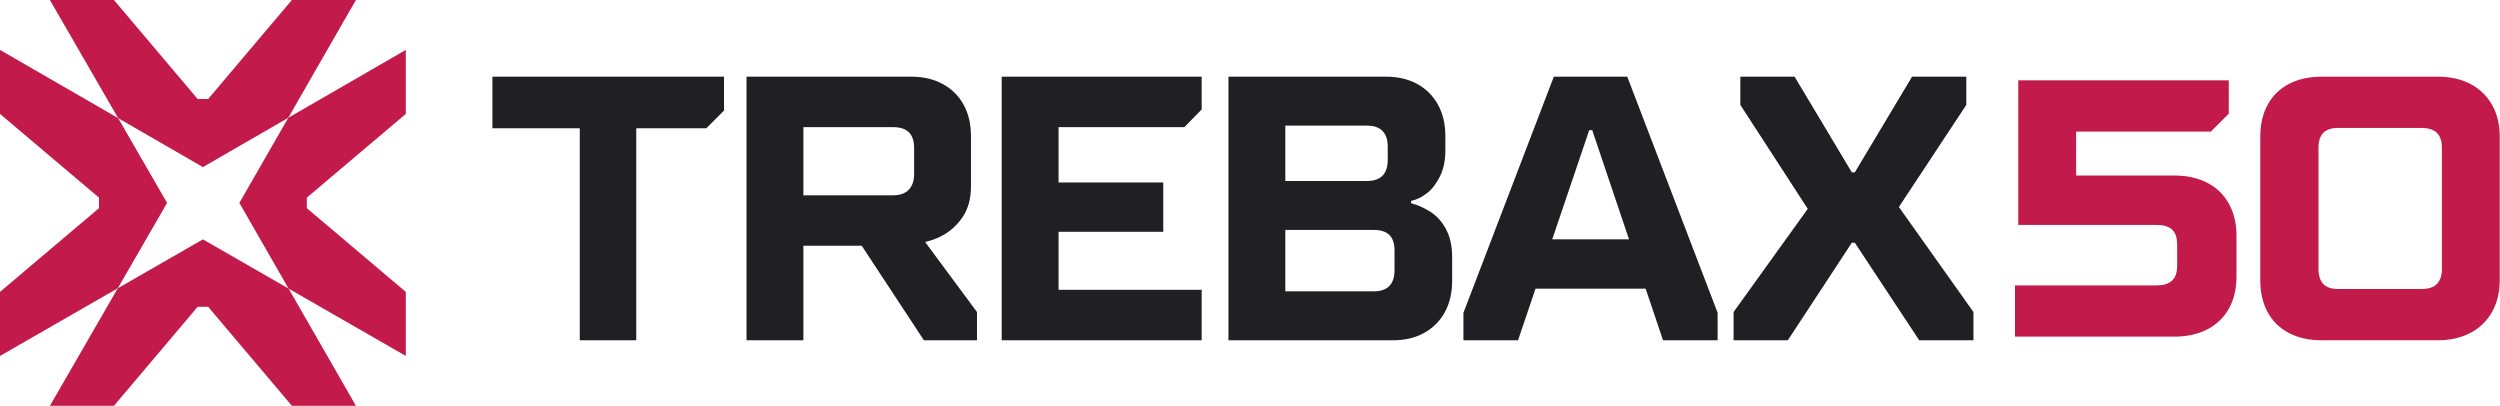 <?xml version="1.0" encoding="UTF-8" standalone="no"?> <svg xmlns="http://www.w3.org/2000/svg" xmlns:xlink="http://www.w3.org/1999/xlink" xmlns:serif="http://www.serif.com/" width="100%" height="100%" viewBox="0 0 4582 744" version="1.1" xml:space="preserve" style="fill-rule:evenodd;clip-rule:evenodd;stroke-linejoin:round;stroke-miterlimit:2;"><path d="M534.986,0.002l-153.446,181.408l-19.308,0l-153.442,-181.408l-117.32,-0l125.029,216.5l155.387,89.737l156.446,-90.354l124.017,-215.883l-117.363,-0Z" style="fill:#c21a4a;fill-rule:nonzero;"></path><path d="M215.884,528.339l-124.404,215.417l117.32,-0l153.442,-181.409l19.308,0l153.446,181.409l117.367,-0l-123.4,-214.813l-157.063,-90.225l-156.016,89.621Z" style="fill:#c21a4a;fill-rule:nonzero;"></path><path d="M528.938,528.964l-90.225,-157.067l89.621,-156.008l215.416,-124.404l0,117.316l-181.412,153.442l-0,19.308l181.412,153.446l0,117.371l-214.812,-123.404Z" style="fill:#c21a4a;fill-rule:nonzero;"></path><path d="M0,208.79l181.408,153.442l0,19.308l-181.408,153.446l0,117.371l215.883,-124.017l90.35,-156.45l-89.733,-155.391l-216.5,-125.025l0,117.316Z" style="fill:#c21a4a;fill-rule:nonzero;"></path><path d="M1062.6,623.683l-0,-388.591l-160.134,-0l0,-94.567l424.488,0l-0,62.121l-32.438,32.446l-128.383,-0l-0,388.591l-103.533,0Z" style="fill:#201f23;fill-rule:nonzero;"></path><path d="M1636.72,357.948c12.879,-0 22.541,-3.45 28.987,-10.358c6.442,-6.896 9.667,-16.325 9.667,-28.292l-0,-47.629c-0,-13.338 -3.225,-23.121 -9.667,-29.334c-6.446,-6.212 -16.108,-9.316 -28.987,-9.316l-164.271,-0l-0,124.929l164.271,-0Zm-268.496,265.737l-0,-483.158l302.316,0c21.625,0 40.725,4.483 57.288,13.463c16.567,8.97 29.337,21.629 38.308,37.958c8.975,16.342 13.463,35.546 13.463,57.637l-0,91.796c-0,23.471 -5.525,42.913 -16.567,58.325c-11.042,15.425 -24.621,26.917 -40.725,34.509c-16.112,7.591 -31.525,11.391 -46.246,11.391l-8.971,0l3.45,-35.896l120.1,162.209l0,51.766l-97.32,0l-113.888,-173.25l-106.983,0l-0,173.25l-104.225,0Z" style="fill:#201f23;fill-rule:nonzero;"></path><path d="M1835.91,623.683l0,-483.158l366.508,0l0,60.05l-31.75,32.442l-230.533,-0l0,101.462l191.879,0l0,90.421l-191.879,0l0,106.296l262.283,-0l0,92.487l-366.508,0Z" style="fill:#201f23;fill-rule:nonzero;"></path><path d="M2517.92,533.952c12.425,0 21.846,-3.208 28.296,-9.662c6.441,-6.438 9.662,-16.1 9.662,-28.988l0,-35.887c0,-12.884 -3.104,-22.434 -9.316,-28.646c-6.213,-6.217 -15.767,-9.321 -28.642,-9.321l-162.204,-0l-0,112.504l162.204,0Zm-12.429,-202.233c12.429,-0 21.85,-3.213 28.3,-9.663c6.441,-6.441 9.662,-16.104 9.662,-28.987l0,-24.159c0,-12.879 -3.221,-22.545 -9.662,-28.987c-6.45,-6.442 -15.871,-9.663 -28.3,-9.663l-149.775,0l-0,101.459l149.775,-0Zm-254,291.966l-0,-483.158l289.204,0c21.625,0 40.604,4.483 56.942,13.463c16.329,8.97 28.987,21.629 37.962,37.958c8.975,16.342 13.458,35.546 13.458,57.637l0,26.917c0,17.946 -3.341,33.592 -10.004,46.938c-6.675,13.35 -14.612,23.583 -23.816,30.712c-9.209,7.138 -18.871,11.85 -28.988,14.154l0,4.138c11.046,2.758 22.538,7.825 34.508,15.187c11.963,7.359 21.746,18.059 29.338,32.096c7.592,14.038 11.387,30.95 11.387,50.725l0,44.175c0,22.092 -4.487,41.304 -13.458,57.633c-8.971,16.342 -21.633,28.992 -37.962,37.963c-16.338,8.975 -35.321,13.462 -56.942,13.462l-301.629,0Z" style="fill:#201f23;fill-rule:nonzero;"></path><path d="M2800.21,438.704l232.604,0l-0,90.421l-232.604,0l-0.001,-90.421Zm-118.024,184.979l-0,-50.387l165.654,-432.771l134.591,0l165.65,432.771l0,50.387l-100.083,0l-129.758,-385.145l-5.521,-0l-130.454,385.145l-100.079,0Z" style="fill:#201f23;fill-rule:nonzero;"></path><path d="M3177.28,623.683l0,-51.762l135.975,-189.125l-123.546,-190.5l0,-51.771l99.388,-0l104.916,175.321l5.521,-0l104.913,-175.321l99.391,0l0,51.771l-123.55,187.05l136.667,192.575l0,51.762l-99.396,0l-118.025,-178.77l-5.521,-0l-117.337,178.77l-99.396,0Z" style="fill:#201f23;fill-rule:nonzero;"></path><path d="M3693.04,616.974l0,-93.95l259.696,0c12.517,0 21.917,-2.904 28.183,-8.721c6.263,-5.812 9.396,-14.983 9.396,-27.512l0,-38.254c0,-12.517 -3.021,-21.692 -9.058,-27.509c-6.042,-5.808 -15.55,-8.725 -28.521,-8.725l-253.658,0l-0,-265.066l385.854,-0l-0,61.066l-32.879,32.88l-246.946,-0l-0,80.529l180.512,-0c22.817,-0 42.829,4.479 60.059,13.421c17.212,8.954 30.416,21.808 39.591,38.583c9.163,16.779 13.754,36.133 13.754,58.05l0,75.158c0,22.375 -4.591,41.838 -13.754,58.379c-9.175,16.559 -22.379,29.305 -39.591,38.25c-17.23,8.955 -37.242,13.421 -60.059,13.421l-292.579,0Z" style="fill:#c21a4a;fill-rule:nonzero;"></path><path d="M4437.23,529.739c13.421,0 23.15,-3.125 29.196,-9.4c6.038,-6.258 9.059,-15.2 9.059,-26.837l-0,-222.792c-0,-12.079 -3.021,-21.137 -9.059,-27.175c-6.046,-6.042 -15.775,-9.058 -29.196,-9.058l-151.654,-0c-12.533,-0 -21.704,3.016 -27.516,9.058c-5.817,6.038 -8.721,15.096 -8.721,27.175l-0,222.792c-0,11.637 2.904,20.579 8.721,26.837c5.812,6.275 14.983,9.4 27.516,9.4l151.654,0Zm-181.854,93.946c-23.266,0 -43.396,-4.475 -60.396,-13.421c-17.004,-8.941 -29.979,-21.696 -38.92,-38.25c-8.955,-16.546 -13.417,-36.008 -13.417,-58.383l-0,-263.054c-0,-22.363 4.462,-41.821 13.417,-58.379c8.941,-16.542 21.916,-29.296 38.92,-38.25c17,-8.942 37.13,-13.421 60.396,-13.421l212.054,-0c23.255,-0 43.388,4.479 60.396,13.421c16.996,8.954 30.192,21.708 39.592,38.25c9.392,16.558 14.092,36.016 14.092,58.379l-0,263.054c-0,21.925 -4.7,41.271 -14.092,58.046c-9.4,16.779 -22.713,29.646 -39.929,38.587c-17.225,8.946 -37.242,13.421 -60.059,13.421l-212.054,0Z" style="fill:#c21a4a;fill-rule:nonzero;"></path></svg> 